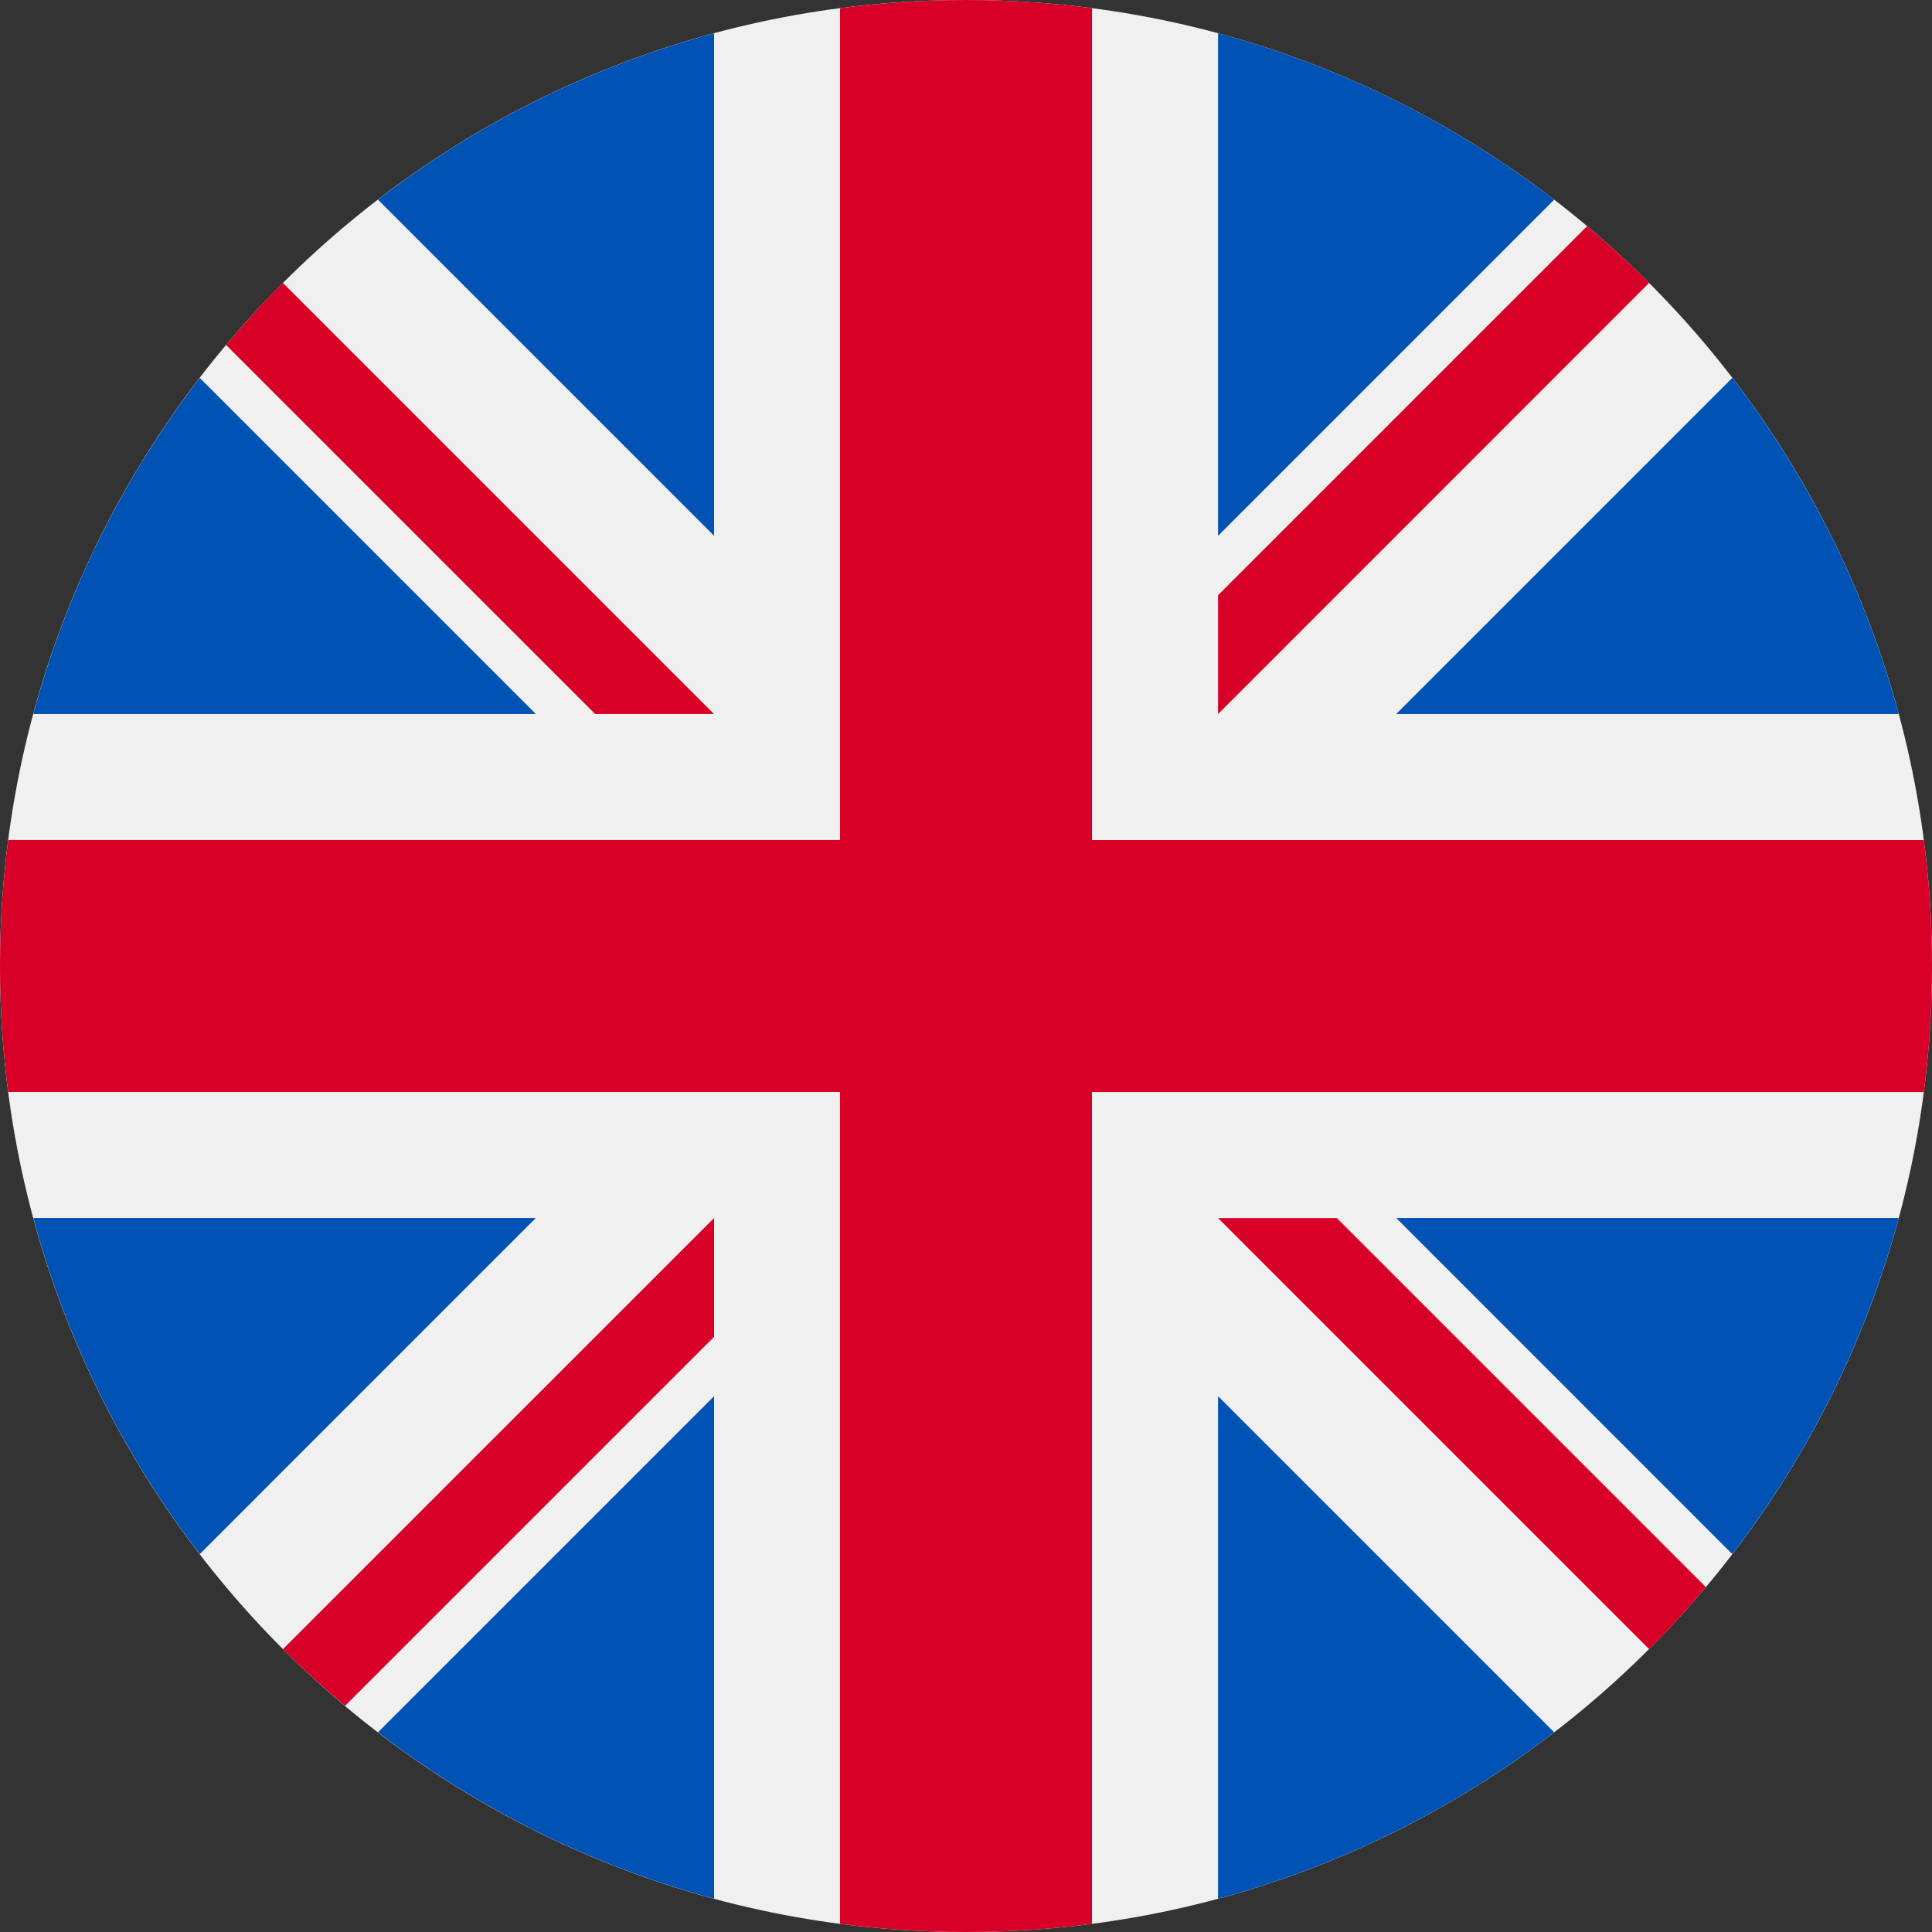 <svg width="48" height="48" viewBox="0 0 48 48" fill="none" xmlns="http://www.w3.org/2000/svg">
<rect x="0" y="0" width="48" height="48" fill="#333333" stroke="none"/>
<g clip-path="url(#clip0_2247_342)">
<path d="M24 48C37.255 48 48 37.255 48 24C48 10.745 37.255 0 24 0C10.745 0 0 10.745 0 24C0 37.255 10.745 48 24 48Z" fill="#F0F0F0"/>
<path d="M4.963 9.389C3.077 11.841 1.656 14.668 0.828 17.74H13.314L4.963 9.389Z" fill="#0052B4"/>
<path d="M47.173 17.739C46.345 14.668 44.923 11.841 43.038 9.389L34.688 17.739H47.173Z" fill="#0052B4"/>
<path d="M0.828 30.26C1.656 33.331 3.077 36.158 4.963 38.611L13.313 30.26H0.828Z" fill="#0052B4"/>
<path d="M38.613 4.961C36.16 3.076 33.333 1.654 30.262 0.826V13.312L38.613 4.961Z" fill="#0052B4"/>
<path d="M9.391 43.038C11.843 44.923 14.67 46.345 17.741 47.173V34.688L9.391 43.038Z" fill="#0052B4"/>
<path d="M17.741 0.826C14.67 1.654 11.843 3.076 9.391 4.961L17.741 13.311V0.826Z" fill="#0052B4"/>
<path d="M30.262 47.173C33.333 46.345 36.16 44.923 38.612 43.038L30.262 34.688V47.173Z" fill="#0052B4"/>
<path d="M34.688 30.26L43.038 38.611C44.923 36.158 46.345 33.331 47.173 30.26H34.688Z" fill="#0052B4"/>
<path d="M47.797 20.87H27.131H27.131V0.203C26.106 0.07 25.061 0 24 0C22.939 0 21.894 0.07 20.87 0.203V20.869V20.869H0.203C0.07 21.894 0 22.939 0 24C0 25.061 0.07 26.106 0.203 27.13H20.869H20.869V47.797C21.894 47.93 22.939 48 24 48C25.061 48 26.106 47.93 27.13 47.797V27.131V27.131H47.797C47.93 26.106 48 25.061 48 24C48 22.939 47.93 21.894 47.797 20.87V20.87Z" fill="#D80027"/>
<path d="M30.262 30.262L40.971 40.971C41.464 40.479 41.934 39.964 42.382 39.431L33.213 30.262H30.262V30.262Z" fill="#D80027"/>
<path d="M17.741 30.262H17.741L7.031 40.971C7.524 41.464 8.038 41.934 8.572 42.382L17.741 33.213V30.262Z" fill="#D80027"/>
<path d="M17.738 17.739V17.739L7.028 7.029C6.535 7.522 6.066 8.036 5.617 8.57L14.786 17.739H17.738V17.739Z" fill="#D80027"/>
<path d="M30.262 17.74L40.971 7.03C40.479 6.537 39.964 6.067 39.431 5.619L30.262 14.788V17.74Z" fill="#D80027"/>
</g>
<defs>
<clipPath id="clip0_2247_342">
<rect width="48" height="48" fill="white"/>
</clipPath>
</defs>
</svg>
